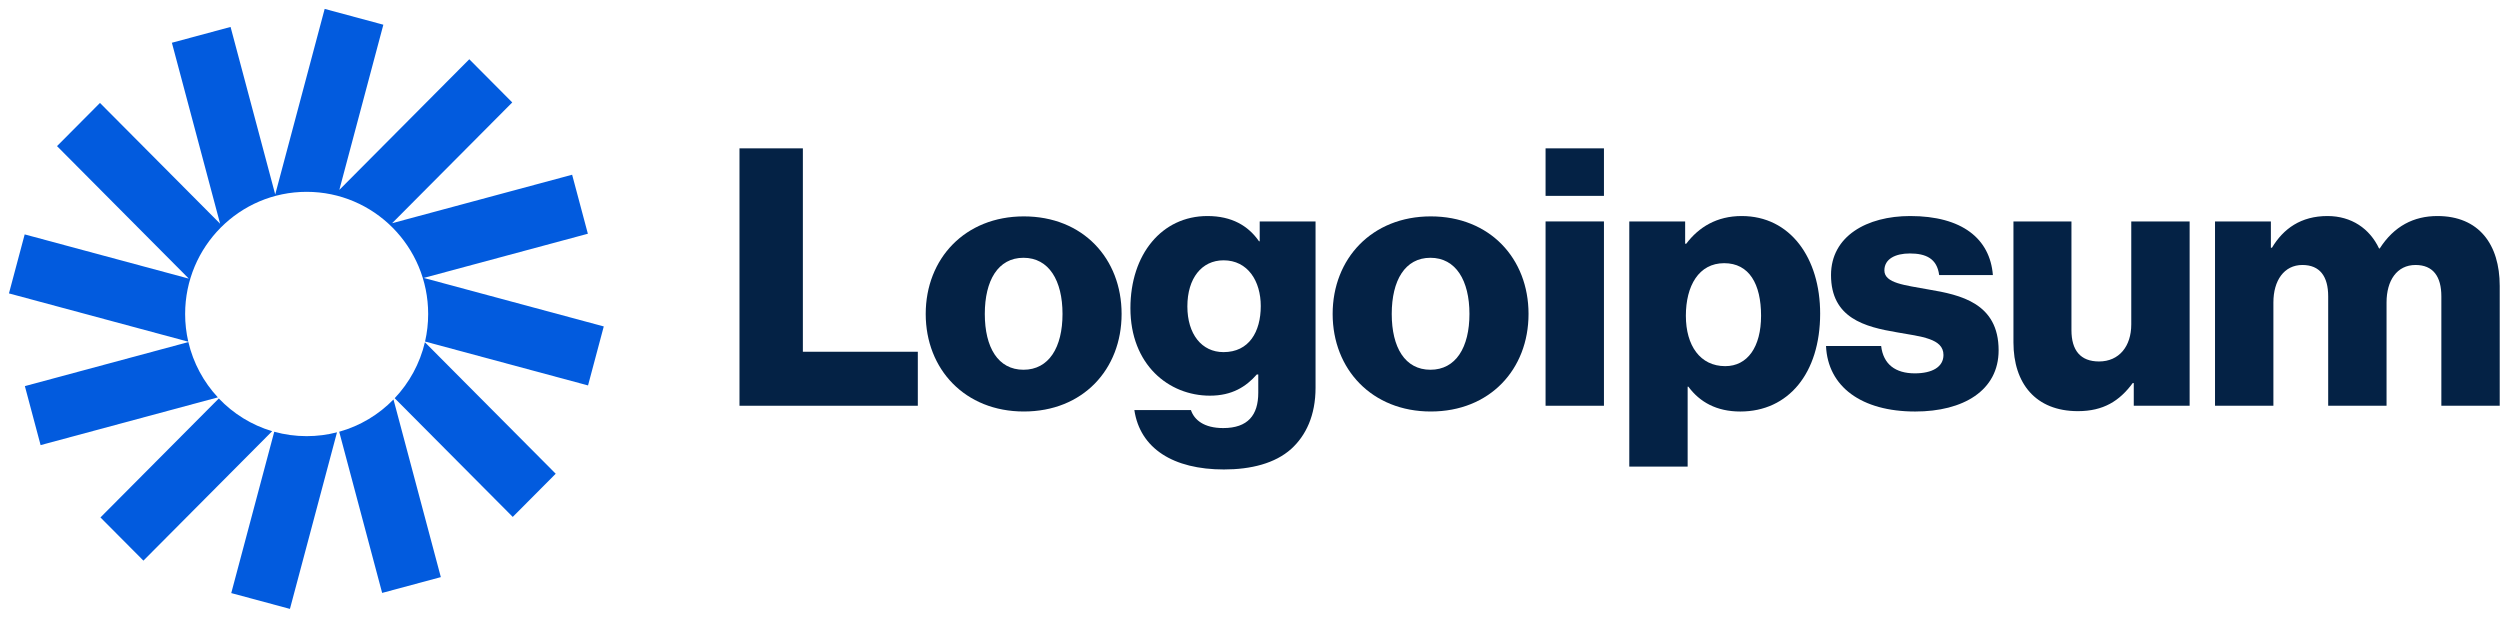 <svg width="150" height="37" viewBox="0 0 150 37" fill="none" xmlns="http://www.w3.org/2000/svg">
<path d="M44.369 24.345H55.069V21.105H48.172V8.901H44.369V24.345Z" fill="#042245"/>
<path d="M61.409 22.185C59.883 22.185 59.088 20.846 59.088 18.837C59.088 16.828 59.883 15.467 61.409 15.467C62.934 15.467 63.751 16.828 63.751 18.837C63.751 20.846 62.934 22.185 61.409 22.185ZM61.43 24.69C64.975 24.69 67.296 22.163 67.296 18.837C67.296 15.511 64.975 12.983 61.43 12.983C57.906 12.983 55.543 15.511 55.543 18.837C55.543 22.163 57.906 24.69 61.43 24.69Z" fill="#042245"/>
<path d="M73.433 28.168C75.066 28.168 76.506 27.801 77.472 26.937C78.353 26.138 78.933 24.928 78.933 23.265V13.286H75.582V14.474H75.539C74.894 13.545 73.906 12.962 72.445 12.962C69.716 12.962 67.825 15.252 67.825 18.491C67.825 21.883 70.124 23.74 72.595 23.74C73.927 23.74 74.765 23.2 75.41 22.466H75.496V23.567C75.496 24.907 74.873 25.684 73.39 25.684C72.23 25.684 71.65 25.187 71.456 24.604H68.061C68.405 26.915 70.403 28.168 73.433 28.168ZM73.412 21.127C72.101 21.127 71.242 20.047 71.242 18.383C71.242 16.699 72.101 15.619 73.412 15.619C74.873 15.619 75.646 16.871 75.646 18.362C75.646 19.917 74.937 21.127 73.412 21.127Z" fill="#042245"/>
<path d="M85.825 22.185C84.299 22.185 83.504 20.846 83.504 18.837C83.504 16.828 84.299 15.467 85.825 15.467C87.35 15.467 88.167 16.828 88.167 18.837C88.167 20.846 87.35 22.185 85.825 22.185ZM85.846 24.69C89.391 24.69 91.712 22.163 91.712 18.837C91.712 15.511 89.391 12.983 85.846 12.983C82.323 12.983 79.959 15.511 79.959 18.837C79.959 22.163 82.323 24.69 85.846 24.69Z" fill="#042245"/>
<path d="M92.734 24.345H96.237V13.286H92.734V24.345ZM92.734 11.752H96.237V8.901H92.734V11.752Z" fill="#042245"/>
<path d="M97.757 27.995H101.259V23.2H101.302C101.99 24.129 102.999 24.691 104.418 24.691C107.297 24.691 109.209 22.401 109.209 18.815C109.209 15.489 107.426 12.962 104.503 12.962C102.999 12.962 101.925 13.632 101.173 14.625H101.109V13.286H97.757V27.995ZM103.515 21.969C102.011 21.969 101.152 20.738 101.152 18.945C101.152 17.152 101.925 15.791 103.451 15.791C104.955 15.791 105.664 17.044 105.664 18.945C105.664 20.824 104.847 21.969 103.515 21.969Z" fill="#042245"/>
<path d="M114.911 24.691C117.79 24.691 119.917 23.438 119.917 21.019C119.917 18.189 117.639 17.692 115.706 17.368C114.309 17.109 113.063 17.001 113.063 16.224C113.063 15.532 113.729 15.208 114.588 15.208C115.555 15.208 116.221 15.511 116.35 16.504H119.573C119.401 14.323 117.725 12.962 114.61 12.962C112.01 12.962 109.861 14.171 109.861 16.504C109.861 19.096 111.903 19.615 113.815 19.939C115.276 20.198 116.608 20.306 116.608 21.299C116.608 22.012 115.942 22.401 114.889 22.401C113.729 22.401 112.998 21.861 112.869 20.759H109.561C109.668 23.2 111.688 24.691 114.911 24.691Z" fill="#042245"/>
<path d="M124.674 24.669C126.2 24.669 127.167 24.064 127.962 22.984H128.026V24.345H131.378V13.286H127.876V19.464C127.876 20.781 127.145 21.688 125.942 21.688C124.825 21.688 124.287 21.019 124.287 19.809V13.286H120.807V20.544C120.807 23.006 122.139 24.669 124.674 24.669Z" fill="#042245"/>
<path d="M132.901 24.345H136.404V18.146C136.404 16.828 137.048 15.899 138.144 15.899C139.197 15.899 139.691 16.591 139.691 17.779V24.345H143.193V18.146C143.193 16.828 143.816 15.899 144.934 15.899C145.986 15.899 146.481 16.591 146.481 17.779V24.345H149.983V17.152C149.983 14.668 148.737 12.962 146.244 12.962C144.826 12.962 143.644 13.567 142.785 14.906H142.742C142.183 13.718 141.088 12.962 139.648 12.962C138.058 12.962 137.005 13.718 136.318 14.863H136.253V13.286H132.901V24.345Z" fill="#042245"/>
<path d="M23.001 1.483L19.48 0.534L16.513 11.667L13.834 1.616L10.313 2.565L13.207 13.423L5.998 6.176L3.421 8.767L11.328 16.717L1.481 14.064L0.537 17.604L11.297 20.502C11.174 19.968 11.108 19.411 11.108 18.84C11.108 14.792 14.373 11.51 18.399 11.51C22.426 11.51 25.69 14.792 25.69 18.84C25.69 19.408 25.625 19.961 25.504 20.492L35.282 23.126L36.226 19.586L25.423 16.676L35.272 14.024L34.328 10.484L23.526 13.393L30.735 6.146L28.157 3.555L20.36 11.394L23.001 1.483Z" fill="#025BDE"/>
<path d="M25.494 20.534C25.192 21.817 24.555 22.97 23.681 23.893L30.765 31.015L33.343 28.424L25.494 20.534Z" fill="#025BDE"/>
<path d="M23.609 23.968C22.724 24.877 21.606 25.555 20.352 25.904L22.929 35.575L26.45 34.627L23.609 23.968Z" fill="#025BDE"/>
<path d="M20.22 25.939C19.638 26.089 19.028 26.169 18.4 26.169C17.726 26.169 17.074 26.077 16.455 25.905L13.875 35.585L17.396 36.534L20.22 25.939Z" fill="#025BDE"/>
<path d="M16.33 25.872C15.095 25.505 13.996 24.819 13.129 23.907L6.027 31.046L8.605 33.638L16.33 25.872Z" fill="#025BDE"/>
<path d="M13.071 23.842C12.219 22.925 11.598 21.788 11.303 20.524L1.492 23.167L2.436 26.707L13.071 23.842Z" fill="#025BDE"/>
</svg>
